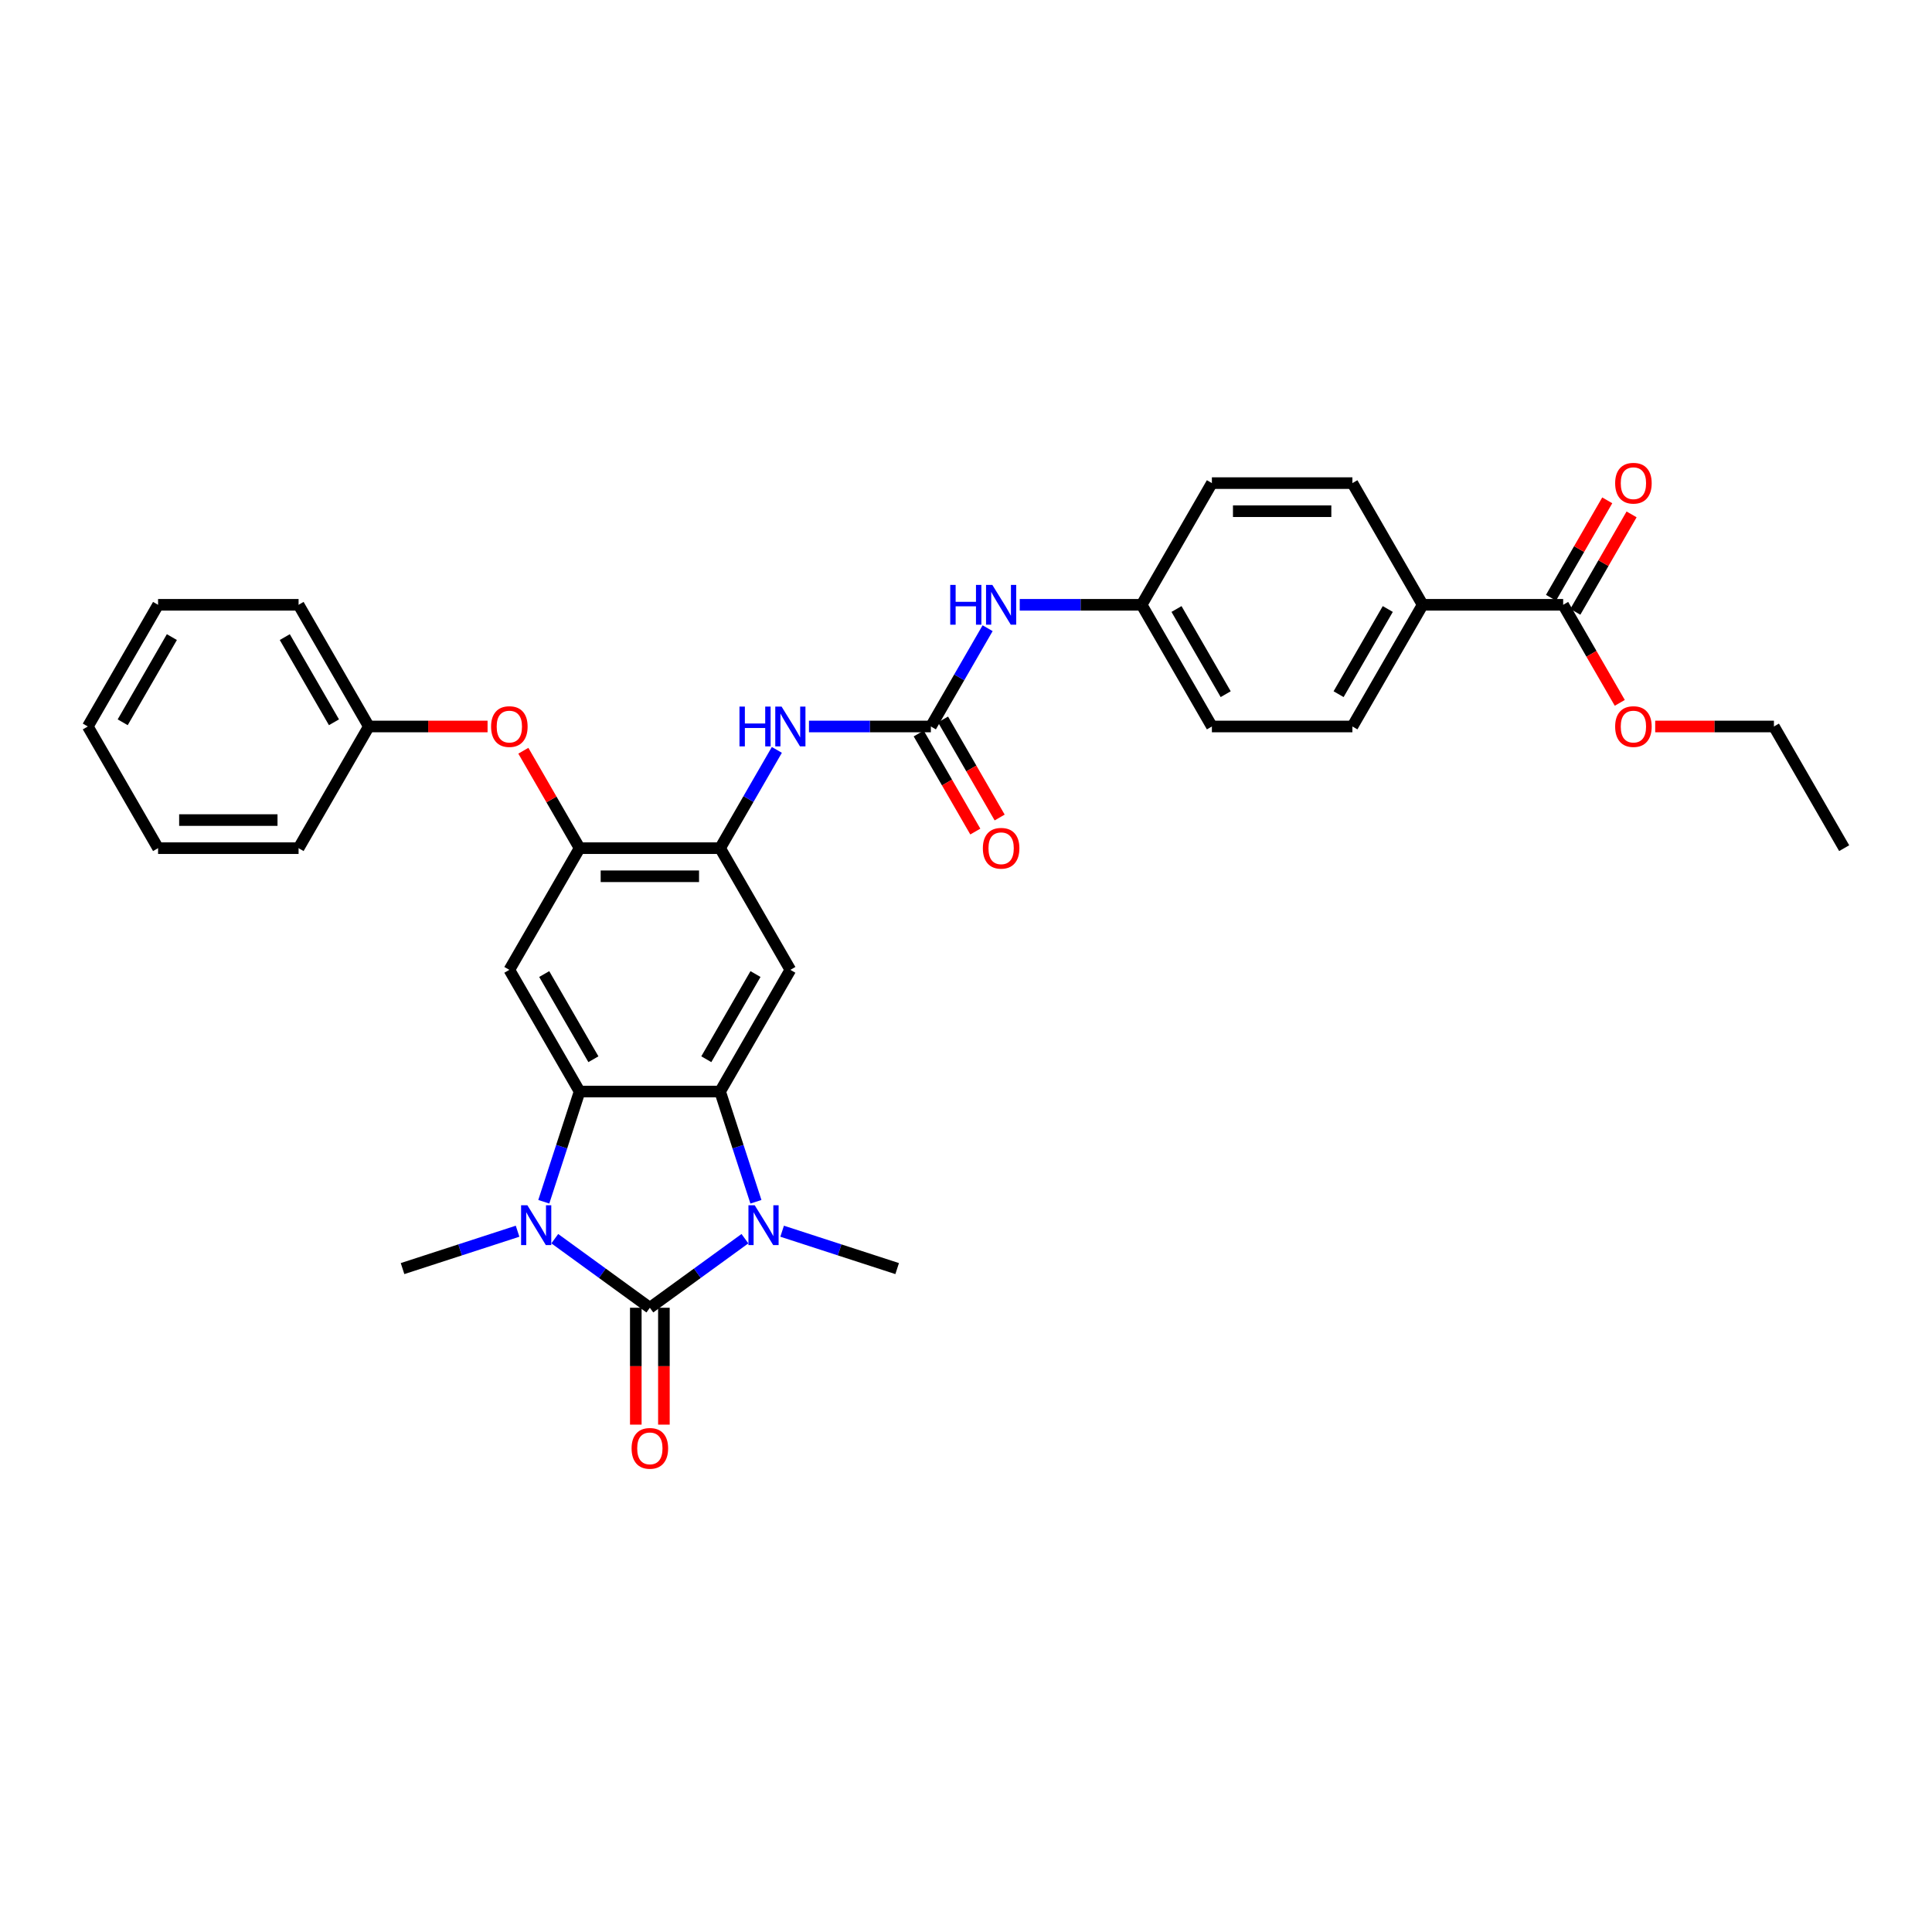 <?xml version='1.0' encoding='iso-8859-1'?>
<svg version='1.1' baseProfile='full'
              xmlns='http://www.w3.org/2000/svg'
                      xmlns:rdkit='http://www.rdkit.org/xml'
                      xmlns:xlink='http://www.w3.org/1999/xlink'
                  xml:space='preserve'
width='1000px' height='1000px' viewBox='0 0 1000 1000'>
<!-- END OF HEADER -->
<rect style='opacity:1.0;fill:#FFFFFF;stroke:none' width='1000' height='1000' x='0' y='0'> </rect>
<path class='bond-0' d='M 336.364,676.893 L 360.968,659.017' style='fill:none;fill-rule:evenodd;stroke:#000000;stroke-width:6px;stroke-linecap:butt;stroke-linejoin:miter;stroke-opacity:1' />
<path class='bond-0' d='M 360.968,659.017 L 385.572,641.141' style='fill:none;fill-rule:evenodd;stroke:#0000FF;stroke-width:6px;stroke-linecap:butt;stroke-linejoin:miter;stroke-opacity:1' />
<path class='bond-1' d='M 336.364,676.893 L 311.759,659.017' style='fill:none;fill-rule:evenodd;stroke:#000000;stroke-width:6px;stroke-linecap:butt;stroke-linejoin:miter;stroke-opacity:1' />
<path class='bond-1' d='M 311.759,659.017 L 287.155,641.141' style='fill:none;fill-rule:evenodd;stroke:#0000FF;stroke-width:6px;stroke-linecap:butt;stroke-linejoin:miter;stroke-opacity:1' />
<path class='bond-11' d='M 329.091,676.893 L 329.091,707.141' style='fill:none;fill-rule:evenodd;stroke:#000000;stroke-width:6px;stroke-linecap:butt;stroke-linejoin:miter;stroke-opacity:1' />
<path class='bond-11' d='M 329.091,707.141 L 329.091,737.388' style='fill:none;fill-rule:evenodd;stroke:#FF0000;stroke-width:6px;stroke-linecap:butt;stroke-linejoin:miter;stroke-opacity:1' />
<path class='bond-11' d='M 343.636,676.893 L 343.636,707.141' style='fill:none;fill-rule:evenodd;stroke:#000000;stroke-width:6px;stroke-linecap:butt;stroke-linejoin:miter;stroke-opacity:1' />
<path class='bond-11' d='M 343.636,707.141 L 343.636,737.388' style='fill:none;fill-rule:evenodd;stroke:#FF0000;stroke-width:6px;stroke-linecap:butt;stroke-linejoin:miter;stroke-opacity:1' />
<path class='bond-2' d='M 391.264,622.029 L 381.996,593.503' style='fill:none;fill-rule:evenodd;stroke:#0000FF;stroke-width:6px;stroke-linecap:butt;stroke-linejoin:miter;stroke-opacity:1' />
<path class='bond-2' d='M 381.996,593.503 L 372.727,564.978' style='fill:none;fill-rule:evenodd;stroke:#000000;stroke-width:6px;stroke-linecap:butt;stroke-linejoin:miter;stroke-opacity:1' />
<path class='bond-21' d='M 404.83,637.274 L 434.6,646.947' style='fill:none;fill-rule:evenodd;stroke:#0000FF;stroke-width:6px;stroke-linecap:butt;stroke-linejoin:miter;stroke-opacity:1' />
<path class='bond-21' d='M 434.6,646.947 L 464.369,656.619' style='fill:none;fill-rule:evenodd;stroke:#000000;stroke-width:6px;stroke-linecap:butt;stroke-linejoin:miter;stroke-opacity:1' />
<path class='bond-3' d='M 281.463,622.029 L 290.731,593.503' style='fill:none;fill-rule:evenodd;stroke:#0000FF;stroke-width:6px;stroke-linecap:butt;stroke-linejoin:miter;stroke-opacity:1' />
<path class='bond-3' d='M 290.731,593.503 L 300,564.978' style='fill:none;fill-rule:evenodd;stroke:#000000;stroke-width:6px;stroke-linecap:butt;stroke-linejoin:miter;stroke-opacity:1' />
<path class='bond-20' d='M 267.897,637.274 L 238.128,646.947' style='fill:none;fill-rule:evenodd;stroke:#0000FF;stroke-width:6px;stroke-linecap:butt;stroke-linejoin:miter;stroke-opacity:1' />
<path class='bond-20' d='M 238.128,646.947 L 208.358,656.619' style='fill:none;fill-rule:evenodd;stroke:#000000;stroke-width:6px;stroke-linecap:butt;stroke-linejoin:miter;stroke-opacity:1' />
<path class='bond-4' d='M 372.727,564.978 L 409.091,501.994' style='fill:none;fill-rule:evenodd;stroke:#000000;stroke-width:6px;stroke-linecap:butt;stroke-linejoin:miter;stroke-opacity:1' />
<path class='bond-4' d='M 365.585,548.257 L 391.04,504.169' style='fill:none;fill-rule:evenodd;stroke:#000000;stroke-width:6px;stroke-linecap:butt;stroke-linejoin:miter;stroke-opacity:1' />
<path class='bond-33' d='M 372.727,564.978 L 300,564.978' style='fill:none;fill-rule:evenodd;stroke:#000000;stroke-width:6px;stroke-linecap:butt;stroke-linejoin:miter;stroke-opacity:1' />
<path class='bond-5' d='M 300,564.978 L 263.636,501.994' style='fill:none;fill-rule:evenodd;stroke:#000000;stroke-width:6px;stroke-linecap:butt;stroke-linejoin:miter;stroke-opacity:1' />
<path class='bond-5' d='M 307.142,548.257 L 281.688,504.169' style='fill:none;fill-rule:evenodd;stroke:#000000;stroke-width:6px;stroke-linecap:butt;stroke-linejoin:miter;stroke-opacity:1' />
<path class='bond-7' d='M 409.091,501.994 L 372.727,439.01' style='fill:none;fill-rule:evenodd;stroke:#000000;stroke-width:6px;stroke-linecap:butt;stroke-linejoin:miter;stroke-opacity:1' />
<path class='bond-8' d='M 263.636,501.994 L 300,439.01' style='fill:none;fill-rule:evenodd;stroke:#000000;stroke-width:6px;stroke-linecap:butt;stroke-linejoin:miter;stroke-opacity:1' />
<path class='bond-6' d='M 481.818,376.027 L 450.269,376.027' style='fill:none;fill-rule:evenodd;stroke:#000000;stroke-width:6px;stroke-linecap:butt;stroke-linejoin:miter;stroke-opacity:1' />
<path class='bond-6' d='M 450.269,376.027 L 418.72,376.027' style='fill:none;fill-rule:evenodd;stroke:#0000FF;stroke-width:6px;stroke-linecap:butt;stroke-linejoin:miter;stroke-opacity:1' />
<path class='bond-12' d='M 481.818,376.027 L 496.502,350.593' style='fill:none;fill-rule:evenodd;stroke:#000000;stroke-width:6px;stroke-linecap:butt;stroke-linejoin:miter;stroke-opacity:1' />
<path class='bond-12' d='M 496.502,350.593 L 511.186,325.159' style='fill:none;fill-rule:evenodd;stroke:#0000FF;stroke-width:6px;stroke-linecap:butt;stroke-linejoin:miter;stroke-opacity:1' />
<path class='bond-15' d='M 475.52,379.663 L 490.17,405.038' style='fill:none;fill-rule:evenodd;stroke:#000000;stroke-width:6px;stroke-linecap:butt;stroke-linejoin:miter;stroke-opacity:1' />
<path class='bond-15' d='M 490.17,405.038 L 504.821,430.414' style='fill:none;fill-rule:evenodd;stroke:#FF0000;stroke-width:6px;stroke-linecap:butt;stroke-linejoin:miter;stroke-opacity:1' />
<path class='bond-15' d='M 488.117,372.39 L 502.767,397.766' style='fill:none;fill-rule:evenodd;stroke:#000000;stroke-width:6px;stroke-linecap:butt;stroke-linejoin:miter;stroke-opacity:1' />
<path class='bond-15' d='M 502.767,397.766 L 517.418,423.141' style='fill:none;fill-rule:evenodd;stroke:#FF0000;stroke-width:6px;stroke-linecap:butt;stroke-linejoin:miter;stroke-opacity:1' />
<path class='bond-9' d='M 372.727,439.01 L 387.411,413.577' style='fill:none;fill-rule:evenodd;stroke:#000000;stroke-width:6px;stroke-linecap:butt;stroke-linejoin:miter;stroke-opacity:1' />
<path class='bond-9' d='M 387.411,413.577 L 402.096,388.143' style='fill:none;fill-rule:evenodd;stroke:#0000FF;stroke-width:6px;stroke-linecap:butt;stroke-linejoin:miter;stroke-opacity:1' />
<path class='bond-34' d='M 372.727,439.01 L 300,439.01' style='fill:none;fill-rule:evenodd;stroke:#000000;stroke-width:6px;stroke-linecap:butt;stroke-linejoin:miter;stroke-opacity:1' />
<path class='bond-34' d='M 361.818,453.556 L 310.909,453.556' style='fill:none;fill-rule:evenodd;stroke:#000000;stroke-width:6px;stroke-linecap:butt;stroke-linejoin:miter;stroke-opacity:1' />
<path class='bond-13' d='M 300,439.01 L 285.442,413.795' style='fill:none;fill-rule:evenodd;stroke:#000000;stroke-width:6px;stroke-linecap:butt;stroke-linejoin:miter;stroke-opacity:1' />
<path class='bond-13' d='M 285.442,413.795 L 270.884,388.579' style='fill:none;fill-rule:evenodd;stroke:#FF0000;stroke-width:6px;stroke-linecap:butt;stroke-linejoin:miter;stroke-opacity:1' />
<path class='bond-10' d='M 809.091,313.043 L 736.364,313.043' style='fill:none;fill-rule:evenodd;stroke:#000000;stroke-width:6px;stroke-linecap:butt;stroke-linejoin:miter;stroke-opacity:1' />
<path class='bond-16' d='M 815.389,316.679 L 829.947,291.464' style='fill:none;fill-rule:evenodd;stroke:#000000;stroke-width:6px;stroke-linecap:butt;stroke-linejoin:miter;stroke-opacity:1' />
<path class='bond-16' d='M 829.947,291.464 L 844.506,266.248' style='fill:none;fill-rule:evenodd;stroke:#FF0000;stroke-width:6px;stroke-linecap:butt;stroke-linejoin:miter;stroke-opacity:1' />
<path class='bond-16' d='M 802.793,309.407 L 817.351,284.191' style='fill:none;fill-rule:evenodd;stroke:#000000;stroke-width:6px;stroke-linecap:butt;stroke-linejoin:miter;stroke-opacity:1' />
<path class='bond-16' d='M 817.351,284.191 L 831.909,258.976' style='fill:none;fill-rule:evenodd;stroke:#FF0000;stroke-width:6px;stroke-linecap:butt;stroke-linejoin:miter;stroke-opacity:1' />
<path class='bond-23' d='M 809.091,313.043 L 823.741,338.418' style='fill:none;fill-rule:evenodd;stroke:#000000;stroke-width:6px;stroke-linecap:butt;stroke-linejoin:miter;stroke-opacity:1' />
<path class='bond-23' d='M 823.741,338.418 L 838.392,363.794' style='fill:none;fill-rule:evenodd;stroke:#FF0000;stroke-width:6px;stroke-linecap:butt;stroke-linejoin:miter;stroke-opacity:1' />
<path class='bond-19' d='M 527.811,313.043 L 559.36,313.043' style='fill:none;fill-rule:evenodd;stroke:#0000FF;stroke-width:6px;stroke-linecap:butt;stroke-linejoin:miter;stroke-opacity:1' />
<path class='bond-19' d='M 559.36,313.043 L 590.909,313.043' style='fill:none;fill-rule:evenodd;stroke:#000000;stroke-width:6px;stroke-linecap:butt;stroke-linejoin:miter;stroke-opacity:1' />
<path class='bond-22' d='M 252.364,376.027 L 221.636,376.027' style='fill:none;fill-rule:evenodd;stroke:#FF0000;stroke-width:6px;stroke-linecap:butt;stroke-linejoin:miter;stroke-opacity:1' />
<path class='bond-22' d='M 221.636,376.027 L 190.909,376.027' style='fill:none;fill-rule:evenodd;stroke:#000000;stroke-width:6px;stroke-linecap:butt;stroke-linejoin:miter;stroke-opacity:1' />
<path class='bond-14' d='M 736.364,313.043 L 700,376.027' style='fill:none;fill-rule:evenodd;stroke:#000000;stroke-width:6px;stroke-linecap:butt;stroke-linejoin:miter;stroke-opacity:1' />
<path class='bond-14' d='M 718.312,315.218 L 692.858,359.306' style='fill:none;fill-rule:evenodd;stroke:#000000;stroke-width:6px;stroke-linecap:butt;stroke-linejoin:miter;stroke-opacity:1' />
<path class='bond-36' d='M 736.364,313.043 L 700,250.059' style='fill:none;fill-rule:evenodd;stroke:#000000;stroke-width:6px;stroke-linecap:butt;stroke-linejoin:miter;stroke-opacity:1' />
<path class='bond-17' d='M 700,250.059 L 627.273,250.059' style='fill:none;fill-rule:evenodd;stroke:#000000;stroke-width:6px;stroke-linecap:butt;stroke-linejoin:miter;stroke-opacity:1' />
<path class='bond-17' d='M 689.091,264.605 L 638.182,264.605' style='fill:none;fill-rule:evenodd;stroke:#000000;stroke-width:6px;stroke-linecap:butt;stroke-linejoin:miter;stroke-opacity:1' />
<path class='bond-18' d='M 700,376.027 L 627.273,376.027' style='fill:none;fill-rule:evenodd;stroke:#000000;stroke-width:6px;stroke-linecap:butt;stroke-linejoin:miter;stroke-opacity:1' />
<path class='bond-24' d='M 590.909,313.043 L 627.273,250.059' style='fill:none;fill-rule:evenodd;stroke:#000000;stroke-width:6px;stroke-linecap:butt;stroke-linejoin:miter;stroke-opacity:1' />
<path class='bond-25' d='M 590.909,313.043 L 627.273,376.027' style='fill:none;fill-rule:evenodd;stroke:#000000;stroke-width:6px;stroke-linecap:butt;stroke-linejoin:miter;stroke-opacity:1' />
<path class='bond-25' d='M 608.96,315.218 L 634.415,359.306' style='fill:none;fill-rule:evenodd;stroke:#000000;stroke-width:6px;stroke-linecap:butt;stroke-linejoin:miter;stroke-opacity:1' />
<path class='bond-27' d='M 190.909,376.027 L 154.545,313.043' style='fill:none;fill-rule:evenodd;stroke:#000000;stroke-width:6px;stroke-linecap:butt;stroke-linejoin:miter;stroke-opacity:1' />
<path class='bond-27' d='M 172.858,373.852 L 147.403,329.763' style='fill:none;fill-rule:evenodd;stroke:#000000;stroke-width:6px;stroke-linecap:butt;stroke-linejoin:miter;stroke-opacity:1' />
<path class='bond-28' d='M 190.909,376.027 L 154.545,439.01' style='fill:none;fill-rule:evenodd;stroke:#000000;stroke-width:6px;stroke-linecap:butt;stroke-linejoin:miter;stroke-opacity:1' />
<path class='bond-26' d='M 856.727,376.027 L 887.455,376.027' style='fill:none;fill-rule:evenodd;stroke:#FF0000;stroke-width:6px;stroke-linecap:butt;stroke-linejoin:miter;stroke-opacity:1' />
<path class='bond-26' d='M 887.455,376.027 L 918.182,376.027' style='fill:none;fill-rule:evenodd;stroke:#000000;stroke-width:6px;stroke-linecap:butt;stroke-linejoin:miter;stroke-opacity:1' />
<path class='bond-29' d='M 918.182,376.027 L 954.545,439.01' style='fill:none;fill-rule:evenodd;stroke:#000000;stroke-width:6px;stroke-linecap:butt;stroke-linejoin:miter;stroke-opacity:1' />
<path class='bond-30' d='M 154.545,313.043 L 81.818,313.043' style='fill:none;fill-rule:evenodd;stroke:#000000;stroke-width:6px;stroke-linecap:butt;stroke-linejoin:miter;stroke-opacity:1' />
<path class='bond-31' d='M 154.545,439.01 L 81.818,439.01' style='fill:none;fill-rule:evenodd;stroke:#000000;stroke-width:6px;stroke-linecap:butt;stroke-linejoin:miter;stroke-opacity:1' />
<path class='bond-31' d='M 143.636,424.465 L 92.727,424.465' style='fill:none;fill-rule:evenodd;stroke:#000000;stroke-width:6px;stroke-linecap:butt;stroke-linejoin:miter;stroke-opacity:1' />
<path class='bond-35' d='M 81.818,313.043 L 45.455,376.027' style='fill:none;fill-rule:evenodd;stroke:#000000;stroke-width:6px;stroke-linecap:butt;stroke-linejoin:miter;stroke-opacity:1' />
<path class='bond-35' d='M 88.96,329.763 L 63.506,373.852' style='fill:none;fill-rule:evenodd;stroke:#000000;stroke-width:6px;stroke-linecap:butt;stroke-linejoin:miter;stroke-opacity:1' />
<path class='bond-32' d='M 81.818,439.01 L 45.455,376.027' style='fill:none;fill-rule:evenodd;stroke:#000000;stroke-width:6px;stroke-linecap:butt;stroke-linejoin:miter;stroke-opacity:1' />
<path  class='atom-1' d='M 390.649 623.847
L 397.398 634.756
Q 398.067 635.833, 399.143 637.782
Q 400.219 639.731, 400.278 639.847
L 400.278 623.847
L 403.012 623.847
L 403.012 644.444
L 400.19 644.444
L 392.947 632.516
Q 392.103 631.12, 391.201 629.52
Q 390.329 627.92, 390.067 627.425
L 390.067 644.444
L 387.39 644.444
L 387.39 623.847
L 390.649 623.847
' fill='#0000FF'/>
<path  class='atom-2' d='M 272.973 623.847
L 279.722 634.756
Q 280.391 635.833, 281.468 637.782
Q 282.544 639.731, 282.602 639.847
L 282.602 623.847
L 285.337 623.847
L 285.337 644.444
L 282.515 644.444
L 275.271 632.516
Q 274.428 631.12, 273.526 629.52
Q 272.653 627.92, 272.391 627.425
L 272.391 644.444
L 269.715 644.444
L 269.715 623.847
L 272.973 623.847
' fill='#0000FF'/>
<path  class='atom-10' d='M 382.749 365.728
L 385.542 365.728
L 385.542 374.485
L 396.073 374.485
L 396.073 365.728
L 398.865 365.728
L 398.865 386.325
L 396.073 386.325
L 396.073 376.812
L 385.542 376.812
L 385.542 386.325
L 382.749 386.325
L 382.749 365.728
' fill='#0000FF'/>
<path  class='atom-10' d='M 404.538 365.728
L 411.287 376.638
Q 411.956 377.714, 413.033 379.663
Q 414.109 381.612, 414.167 381.728
L 414.167 365.728
L 416.902 365.728
L 416.902 386.325
L 414.08 386.325
L 406.836 374.398
Q 405.993 373.001, 405.091 371.401
Q 404.218 369.801, 403.956 369.307
L 403.956 386.325
L 401.28 386.325
L 401.28 365.728
L 404.538 365.728
' fill='#0000FF'/>
<path  class='atom-12' d='M 326.909 749.679
Q 326.909 744.733, 329.353 741.97
Q 331.796 739.206, 336.364 739.206
Q 340.931 739.206, 343.375 741.97
Q 345.818 744.733, 345.818 749.679
Q 345.818 754.683, 343.345 757.533
Q 340.873 760.355, 336.364 760.355
Q 331.825 760.355, 329.353 757.533
Q 326.909 754.712, 326.909 749.679
M 336.364 758.028
Q 339.505 758.028, 341.193 755.933
Q 342.909 753.81, 342.909 749.679
Q 342.909 745.635, 341.193 743.599
Q 339.505 741.533, 336.364 741.533
Q 333.222 741.533, 331.505 743.57
Q 329.818 745.606, 329.818 749.679
Q 329.818 753.839, 331.505 755.933
Q 333.222 758.028, 336.364 758.028
' fill='#FF0000'/>
<path  class='atom-13' d='M 491.84 302.745
L 494.633 302.745
L 494.633 311.501
L 505.164 311.501
L 505.164 302.745
L 507.956 302.745
L 507.956 323.341
L 505.164 323.341
L 505.164 313.828
L 494.633 313.828
L 494.633 323.341
L 491.84 323.341
L 491.84 302.745
' fill='#0000FF'/>
<path  class='atom-13' d='M 513.629 302.745
L 520.378 313.654
Q 521.047 314.73, 522.124 316.679
Q 523.2 318.628, 523.258 318.745
L 523.258 302.745
L 525.993 302.745
L 525.993 323.341
L 523.171 323.341
L 515.927 311.414
Q 515.084 310.018, 514.182 308.418
Q 513.309 306.818, 513.047 306.323
L 513.047 323.341
L 510.371 323.341
L 510.371 302.745
L 513.629 302.745
' fill='#0000FF'/>
<path  class='atom-14' d='M 254.182 376.085
Q 254.182 371.139, 256.625 368.376
Q 259.069 365.612, 263.636 365.612
Q 268.204 365.612, 270.647 368.376
Q 273.091 371.139, 273.091 376.085
Q 273.091 381.088, 270.618 383.939
Q 268.145 386.761, 263.636 386.761
Q 259.098 386.761, 256.625 383.939
Q 254.182 381.118, 254.182 376.085
M 263.636 384.434
Q 266.778 384.434, 268.465 382.339
Q 270.182 380.216, 270.182 376.085
Q 270.182 372.041, 268.465 370.005
Q 266.778 367.939, 263.636 367.939
Q 260.495 367.939, 258.778 369.976
Q 257.091 372.012, 257.091 376.085
Q 257.091 380.245, 258.778 382.339
Q 260.495 384.434, 263.636 384.434
' fill='#FF0000'/>
<path  class='atom-16' d='M 508.727 439.068
Q 508.727 434.123, 511.171 431.359
Q 513.615 428.596, 518.182 428.596
Q 522.749 428.596, 525.193 431.359
Q 527.636 434.123, 527.636 439.068
Q 527.636 444.072, 525.164 446.923
Q 522.691 449.745, 518.182 449.745
Q 513.644 449.745, 511.171 446.923
Q 508.727 444.101, 508.727 439.068
M 518.182 447.418
Q 521.324 447.418, 523.011 445.323
Q 524.727 443.199, 524.727 439.068
Q 524.727 435.025, 523.011 432.988
Q 521.324 430.923, 518.182 430.923
Q 515.04 430.923, 513.324 432.959
Q 511.636 434.996, 511.636 439.068
Q 511.636 443.228, 513.324 445.323
Q 515.04 447.418, 518.182 447.418
' fill='#FF0000'/>
<path  class='atom-17' d='M 836 250.117
Q 836 245.172, 838.444 242.408
Q 840.887 239.645, 845.455 239.645
Q 850.022 239.645, 852.465 242.408
Q 854.909 245.172, 854.909 250.117
Q 854.909 255.121, 852.436 257.972
Q 849.964 260.794, 845.455 260.794
Q 840.916 260.794, 838.444 257.972
Q 836 255.15, 836 250.117
M 845.455 258.467
Q 848.596 258.467, 850.284 256.372
Q 852 254.248, 852 250.117
Q 852 246.074, 850.284 244.037
Q 848.596 241.972, 845.455 241.972
Q 842.313 241.972, 840.596 244.008
Q 838.909 246.045, 838.909 250.117
Q 838.909 254.277, 840.596 256.372
Q 842.313 258.467, 845.455 258.467
' fill='#FF0000'/>
<path  class='atom-24' d='M 836 376.085
Q 836 371.139, 838.444 368.376
Q 840.887 365.612, 845.455 365.612
Q 850.022 365.612, 852.465 368.376
Q 854.909 371.139, 854.909 376.085
Q 854.909 381.088, 852.436 383.939
Q 849.964 386.761, 845.455 386.761
Q 840.916 386.761, 838.444 383.939
Q 836 381.118, 836 376.085
M 845.455 384.434
Q 848.596 384.434, 850.284 382.339
Q 852 380.216, 852 376.085
Q 852 372.041, 850.284 370.005
Q 848.596 367.939, 845.455 367.939
Q 842.313 367.939, 840.596 369.976
Q 838.909 372.012, 838.909 376.085
Q 838.909 380.245, 840.596 382.339
Q 842.313 384.434, 845.455 384.434
' fill='#FF0000'/>
</svg>
